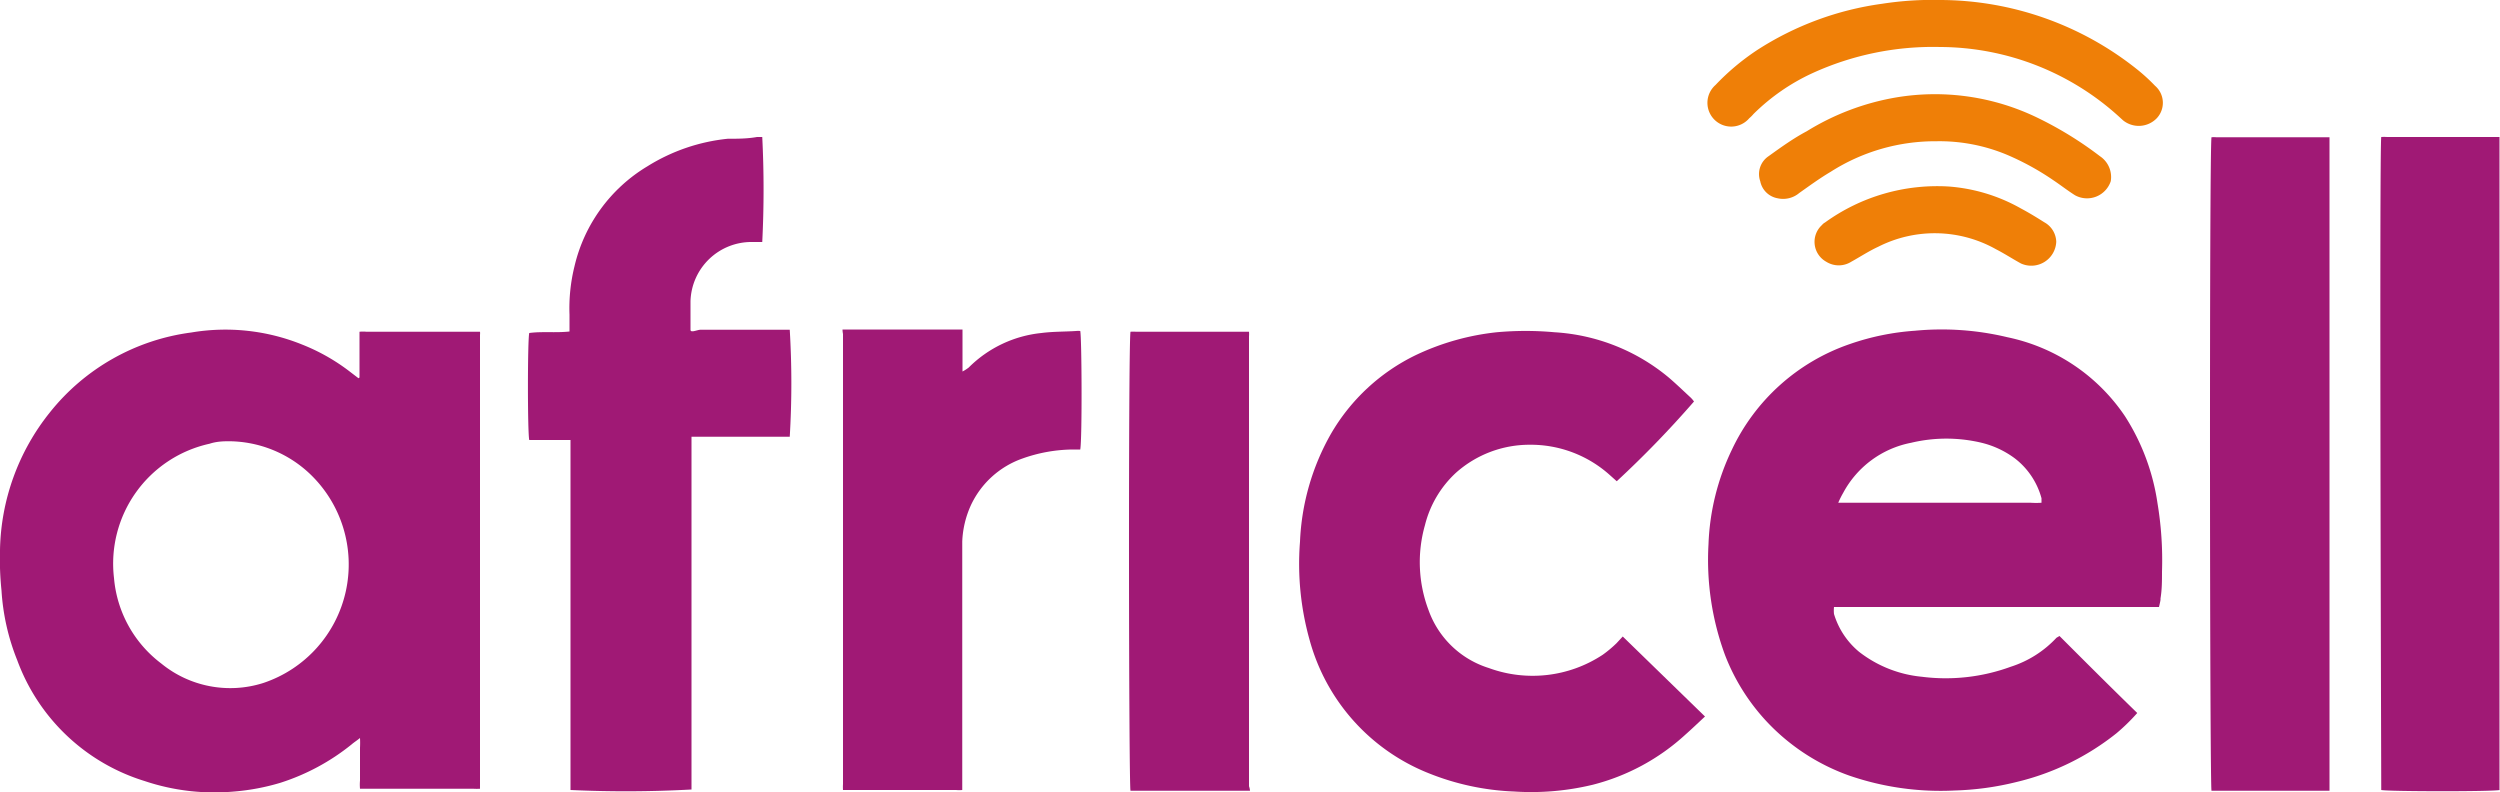 <?xml version="1.0" encoding="UTF-8"?>
<svg xmlns="http://www.w3.org/2000/svg" viewBox="0 0 100 31.7">
  <defs>
    <style>.cls-1{fill:#a01975;}.cls-2{fill:#ef7f07;}</style>
  </defs>
  <g id="Camada_2" data-name="Camada 2">
    <g id="Camada_1-2" data-name="Camada 1">
      <path class="cls-1" d="M14.38,15.1c0-.6,0-1.2,0-1.83a1.45,1.45,0,0,1,.28,0H19l.2,0,0,0,0,0a.5.5,0,0,1,0,.12v18s0,.08,0,.16a2.3,2.3,0,0,1-.26,0c-1.43,0-2.87,0-4.3,0l-.24,0a1.86,1.86,0,0,1,0-.33V29.91a3.67,3.67,0,0,0,0-.39c-.15.12-.25.18-.34.26a8.78,8.78,0,0,1-2.84,1.53,8.92,8.92,0,0,1-1.84.35,8.77,8.77,0,0,1-3.6-.42A7.9,7.9,0,0,1,.69,26.41a8.91,8.91,0,0,1-.63-2.79A12.22,12.22,0,0,1,0,22a9.05,9.05,0,0,1,2-5.51,8.67,8.67,0,0,1,5.65-3.19,8.19,8.19,0,0,1,4.43.48A7.88,7.88,0,0,1,14,14.87l.34.26Zm-5.2,2.55c-.2,0-.5,0-.8.1a4.91,4.91,0,0,0-3.82,5.37,4.79,4.79,0,0,0,1.89,3.42,4.36,4.36,0,0,0,4.08.78,5,5,0,0,0,1.84-8.39A4.75,4.75,0,0,0,9.18,17.65Z"></path>
      <path class="cls-1" d="M86.36,24.28h-13a1.3,1.3,0,0,0,0,.28,3.14,3.14,0,0,0,1,1.51,4.83,4.83,0,0,0,2.51,1,7.57,7.57,0,0,0,3.56-.4,4.28,4.28,0,0,0,1.83-1.16l.12-.07c1,1,2,2,3.11,3.08a7.89,7.89,0,0,1-.83.81,10.19,10.19,0,0,1-4,1.95,11.57,11.57,0,0,1-2.48.34,11.22,11.22,0,0,1-4.22-.6A8.36,8.36,0,0,1,70.8,29,8.23,8.23,0,0,1,69,26.2a11,11,0,0,1-.66-4.43A9.49,9.49,0,0,1,69.27,18,8.13,8.13,0,0,1,74,13.76a10,10,0,0,1,2.59-.53,11.27,11.27,0,0,1,3.71.26A7.51,7.51,0,0,1,85,16.65a8.79,8.79,0,0,1,1.3,3.48,13.87,13.87,0,0,1,.18,2.73c0,.36,0,.72-.06,1.08C86.43,24,86.39,24.14,86.36,24.28ZM73.53,20.11l.2,0h7.5a3.28,3.28,0,0,0,.43,0c0-.08,0-.14,0-.18a3,3,0,0,0-1.06-1.59,3.67,3.67,0,0,0-1.34-.63,6.06,6.06,0,0,0-2.81,0,3.93,3.93,0,0,0-2.72,2A3.63,3.63,0,0,0,73.53,20.11Z"></path>
      <path class="cls-1" d="M64.91,25.46l3.29,3.2c-.28.26-.53.5-.79.73a8.63,8.63,0,0,1-3.7,2,10.52,10.52,0,0,1-3.16.27,10.2,10.2,0,0,1-3.4-.73,8,8,0,0,1-4.76-5.31A11.28,11.28,0,0,1,52,21.67a9.51,9.51,0,0,1,1.24-4.32,7.9,7.9,0,0,1,3.4-3.15,10,10,0,0,1,3.23-.91,12.74,12.74,0,0,1,2.31,0,7.87,7.87,0,0,1,4.58,1.82c.28.24.55.5.82.75a1.12,1.12,0,0,1,.18.2,41.14,41.14,0,0,1-3.09,3.19L64.39,19a4.73,4.73,0,0,0-3.22-1.21,4.42,4.42,0,0,0-2.92,1.11A4.24,4.24,0,0,0,57,21a5.42,5.42,0,0,0,.14,3.4,3.74,3.74,0,0,0,2.41,2.32,5.09,5.09,0,0,0,4.56-.53,4.79,4.79,0,0,0,.55-.46Z"></path>
      <path class="cls-1" d="M22.82,31.6v-14c-.14,0-.25,0-.36,0h-1l-.29,0c-.07-.29-.07-4,0-4.28.51-.07,1.05,0,1.61-.06,0-.25,0-.46,0-.67a7,7,0,0,1,.2-1.94,6.35,6.35,0,0,1,2.92-4,7.5,7.5,0,0,1,3.21-1.1c.39,0,.78,0,1.17-.07l.21,0a42,42,0,0,1,0,4.2l-.39,0a2.44,2.44,0,0,0-2.48,2.37c0,.27,0,.54,0,.8,0,.1,0,.2,0,.34s.27,0,.4,0h3.57a35.73,35.73,0,0,1,0,4.28l-.35,0H27.66c0,.17,0,.31,0,.45V31.58A48,48,0,0,1,22.82,31.6Z"></path>
      <path class="cls-1" d="M93.2,31.63H88.46c-.07-.25-.09-25.66,0-26.14a1.29,1.29,0,0,1,.19,0H93l.18,0c0,.13,0,.26,0,.39V31.63Z"></path>
      <path class="cls-1" d="M100,31.6c-.37.07-4.51.06-4.75,0,0-.22-.08-25.65,0-26.12a1.6,1.6,0,0,1,.23,0h4.3l.2,0c0,.07,0,.14,0,.21V31.6Z"></path>
      <path class="cls-1" d="M33.7,13.18h4.8v1.68a1.57,1.57,0,0,0,.25-.16,4.8,4.8,0,0,1,2.91-1.38c.45-.06.92-.05,1.38-.08a.86.86,0,0,1,.17,0c.06.24.08,4.31,0,4.74l-.31,0a6.15,6.15,0,0,0-2,.36,3.59,3.59,0,0,0-2.06,1.86,3.86,3.86,0,0,0-.35,1.46c0,.16,0,.33,0,.49V31.6a1.38,1.38,0,0,1-.25,0H33.89l-.17,0,0,0a0,0,0,0,1,0,0,1.94,1.94,0,0,1,0-.24v-18A1.19,1.19,0,0,1,33.7,13.18Z"></path>
      <path class="cls-1" d="M50,31.63H45.22c-.07-.23-.09-17.92,0-18.36a1.43,1.43,0,0,1,.22,0h4.33l.19,0,0,0s0,0,0,0a1.1,1.1,0,0,1,0,.18v18A.69.69,0,0,1,50,31.63Z"></path>
      <path class="cls-2" d="M77.6,1.88a11.6,11.6,0,0,0-5.11,1.05,8.26,8.26,0,0,0-2.35,1.63,1.37,1.37,0,0,1-.17.17A.95.95,0,1,1,68.62,3.4,9.58,9.58,0,0,1,70.29,2a12.26,12.26,0,0,1,5-1.85A13.17,13.17,0,0,1,77.63,0a12.68,12.68,0,0,1,7.86,2.78,7.3,7.3,0,0,1,.71.65.9.9,0,0,1,.07,1.3,1,1,0,0,1-1.34.09l-.1-.09A10.69,10.69,0,0,0,77.6,1.88Z"></path>
      <path class="cls-2" d="M77.46,5.65a7.77,7.77,0,0,0-4.23,1.22c-.44.26-.85.56-1.26.85a1,1,0,0,1-.87.21.86.86,0,0,1-.69-.68.86.86,0,0,1,.33-1c.5-.36,1-.72,1.53-1A10,10,0,0,1,75.83,3.9a9.39,9.39,0,0,1,5.69.82A14.56,14.56,0,0,1,84,6.25a1,1,0,0,1,.43,1A1,1,0,0,1,83,7.81c-.3-.19-.58-.41-.88-.61a10.7,10.7,0,0,0-1.82-1A7,7,0,0,0,77.46,5.65Z"></path>
      <path class="cls-2" d="M82.25,9.67a1,1,0,0,1-1.41.87c-.33-.18-.65-.39-1-.57a5,5,0,0,0-4.71-.1c-.37.17-.72.4-1.08.6a.94.94,0,0,1-1,0A.91.91,0,0,1,72.88,9a.4.4,0,0,1,.12-.1,7.66,7.66,0,0,1,4.94-1.44,6.9,6.9,0,0,1,2.9.88c.32.17.63.36.93.55A.92.92,0,0,1,82.25,9.67Z"></path>
    </g>
  </g>
</svg>
